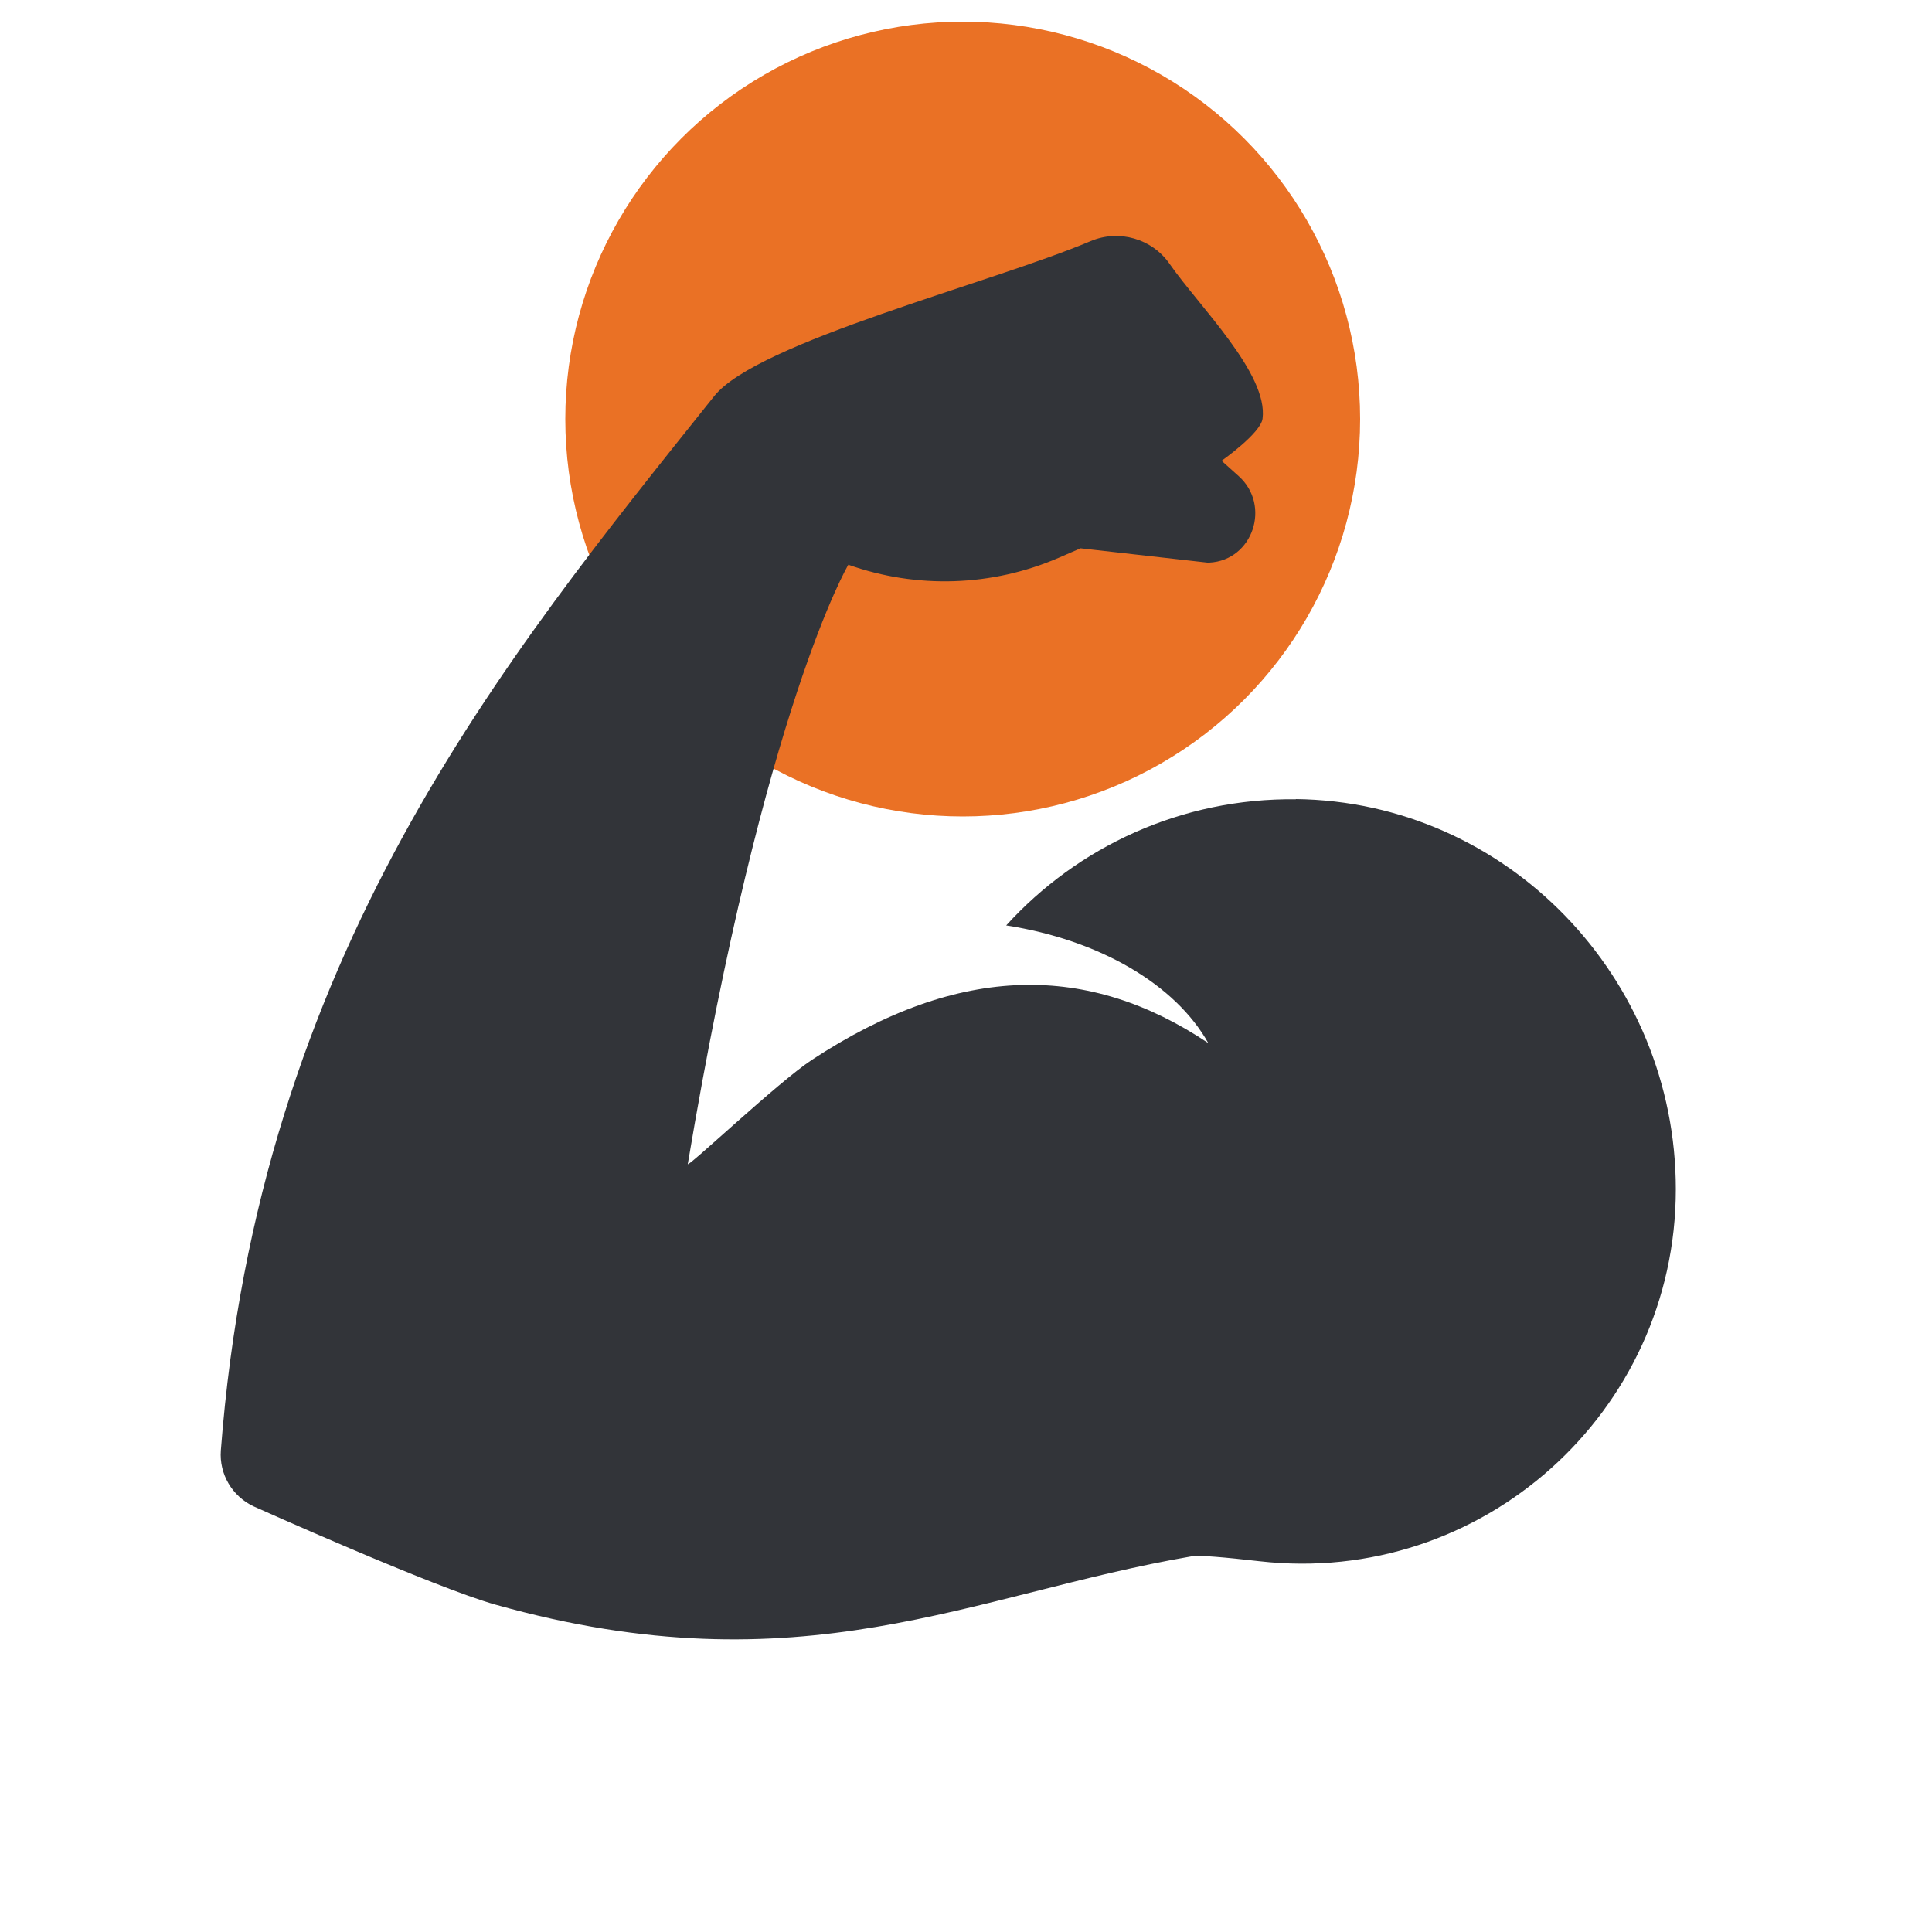 <?xml version="1.0" encoding="utf-8"?>
<svg xmlns="http://www.w3.org/2000/svg" viewBox="0 0 100 100">
  <defs>
    <style>.d{fill:#ea7125;}.e{fill:#323439;}</style>
  </defs>
  <g id="a">
    <circle class="d" cx="49.83" cy="21.69" r="20.57"/>
  </g>
  <g id="b"/>
  <g id="c">
    <path class="e" d="M67.09,41.37c-5.95-.07-11.31,2.46-15.01,6.53,4.85,.75,8.77,3.07,10.46,6.09-6.15-4.12-12.82-4.19-20.52,.87-1.75,1.15-6.45,5.61-6.42,5.39,3.97-23.71,8.31-31.02,8.31-31.02,3.55,1.26,7.44,1.13,10.89-.36l1.13-.49,6.56,.74s.07,0,.11,0c2.26-.12,3.2-2.97,1.51-4.48l-.88-.79s2.02-1.42,2.12-2.18c.3-2.32-3.27-5.8-4.81-8.01-.91-1.31-2.62-1.8-4.09-1.18-5.14,2.18-17.23,5.21-19.48,8.02-10.92,13.67-23.59,29.01-25.54,54.58-.09,1.22,.59,2.37,1.7,2.89,0,0,9.37,4.21,12.53,5.09,15.86,4.45,24.58-.54,36.05-2.51,.35-.06,1.65,.05,3.49,.26,11.49,1.3,21.54-7.7,21.54-19.26h0c0-10.95-8.73-20.06-19.68-20.19Z"/>
  </g>
</svg>
